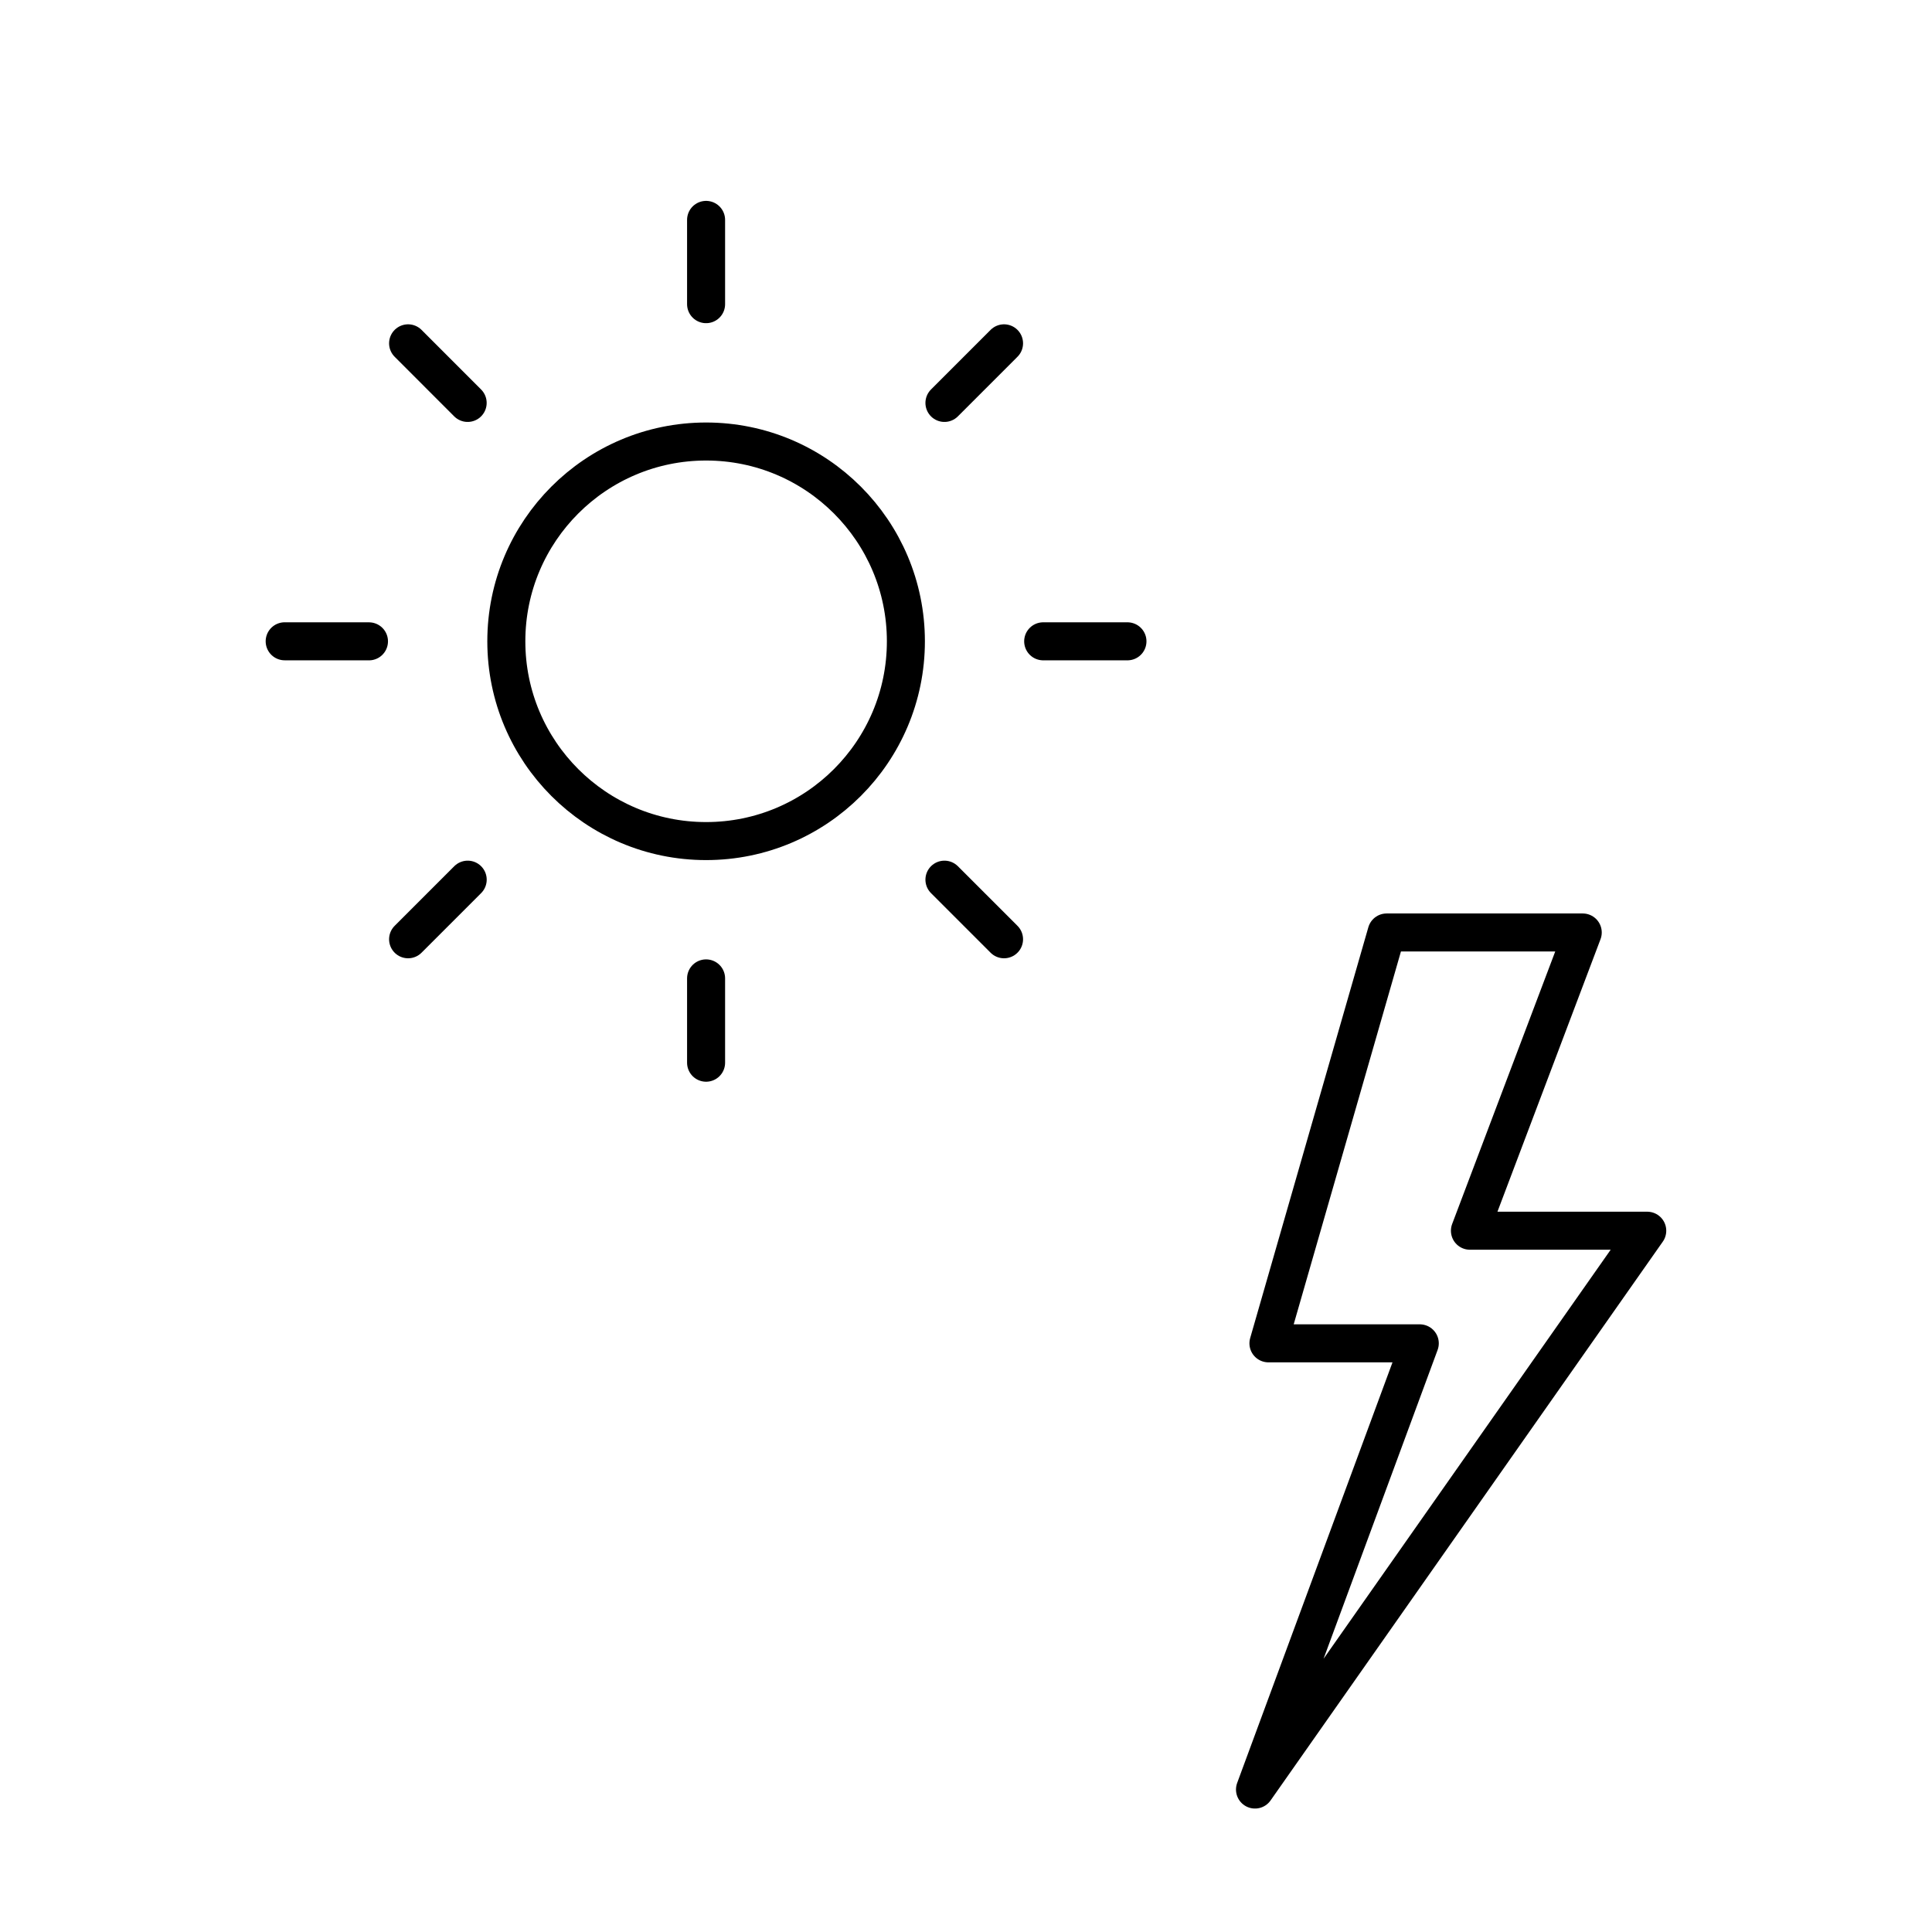 <?xml version="1.0" encoding="UTF-8"?>
<!-- Uploaded to: ICON Repo, www.svgrepo.com, Generator: ICON Repo Mixer Tools -->
<svg width="800px" height="800px" version="1.1" viewBox="144 144 512 512" xmlns="http://www.w3.org/2000/svg">
 <g fill="none" stroke="#000000" stroke-linecap="round" stroke-linejoin="round" stroke-miterlimit="10" stroke-width="2">
  <path transform="matrix(5.038 0 0 5.038 148.09 148.09)" d="m72.128 48.239h10.316l-5.934 15.688h9.327l-20.633 29.395 8.668-23.471h-7.961z"/>
  <path transform="matrix(5.038 0 0 5.038 148.09 148.09)" d="m46.84 32.922c0 5.804-4.705 10.509-10.509 10.509s-10.509-4.705-10.509-10.509c0-5.803 4.705-10.509 10.509-10.509s10.509 4.706 10.509 10.509"/>
  <path transform="matrix(5.038 0 0 5.038 148.09 148.09)" d="m36.33 10.755v4.433"/>
  <path transform="matrix(5.038 0 0 5.038 148.09 148.09)" d="m20.655 17.248 3.133 3.135"/>
  <path transform="matrix(5.038 0 0 5.038 148.09 148.09)" d="m14.163 32.922 4.434 0.002"/>
  <path transform="matrix(5.038 0 0 5.038 148.09 148.09)" d="m20.655 48.596 3.135-3.135"/>
  <path transform="matrix(5.038 0 0 5.038 148.09 148.09)" d="m36.33 55.089v-4.435"/>
  <path transform="matrix(5.038 0 0 5.038 148.09 148.09)" d="m52.003 48.596-3.135-3.135"/>
  <path transform="matrix(5.038 0 0 5.038 148.09 148.09)" d="m58.495 32.923h-4.433"/>
  <path transform="matrix(5.038 0 0 5.038 148.09 148.09)" d="m52.003 17.248-3.135 3.135"/>
 </g>
</svg>